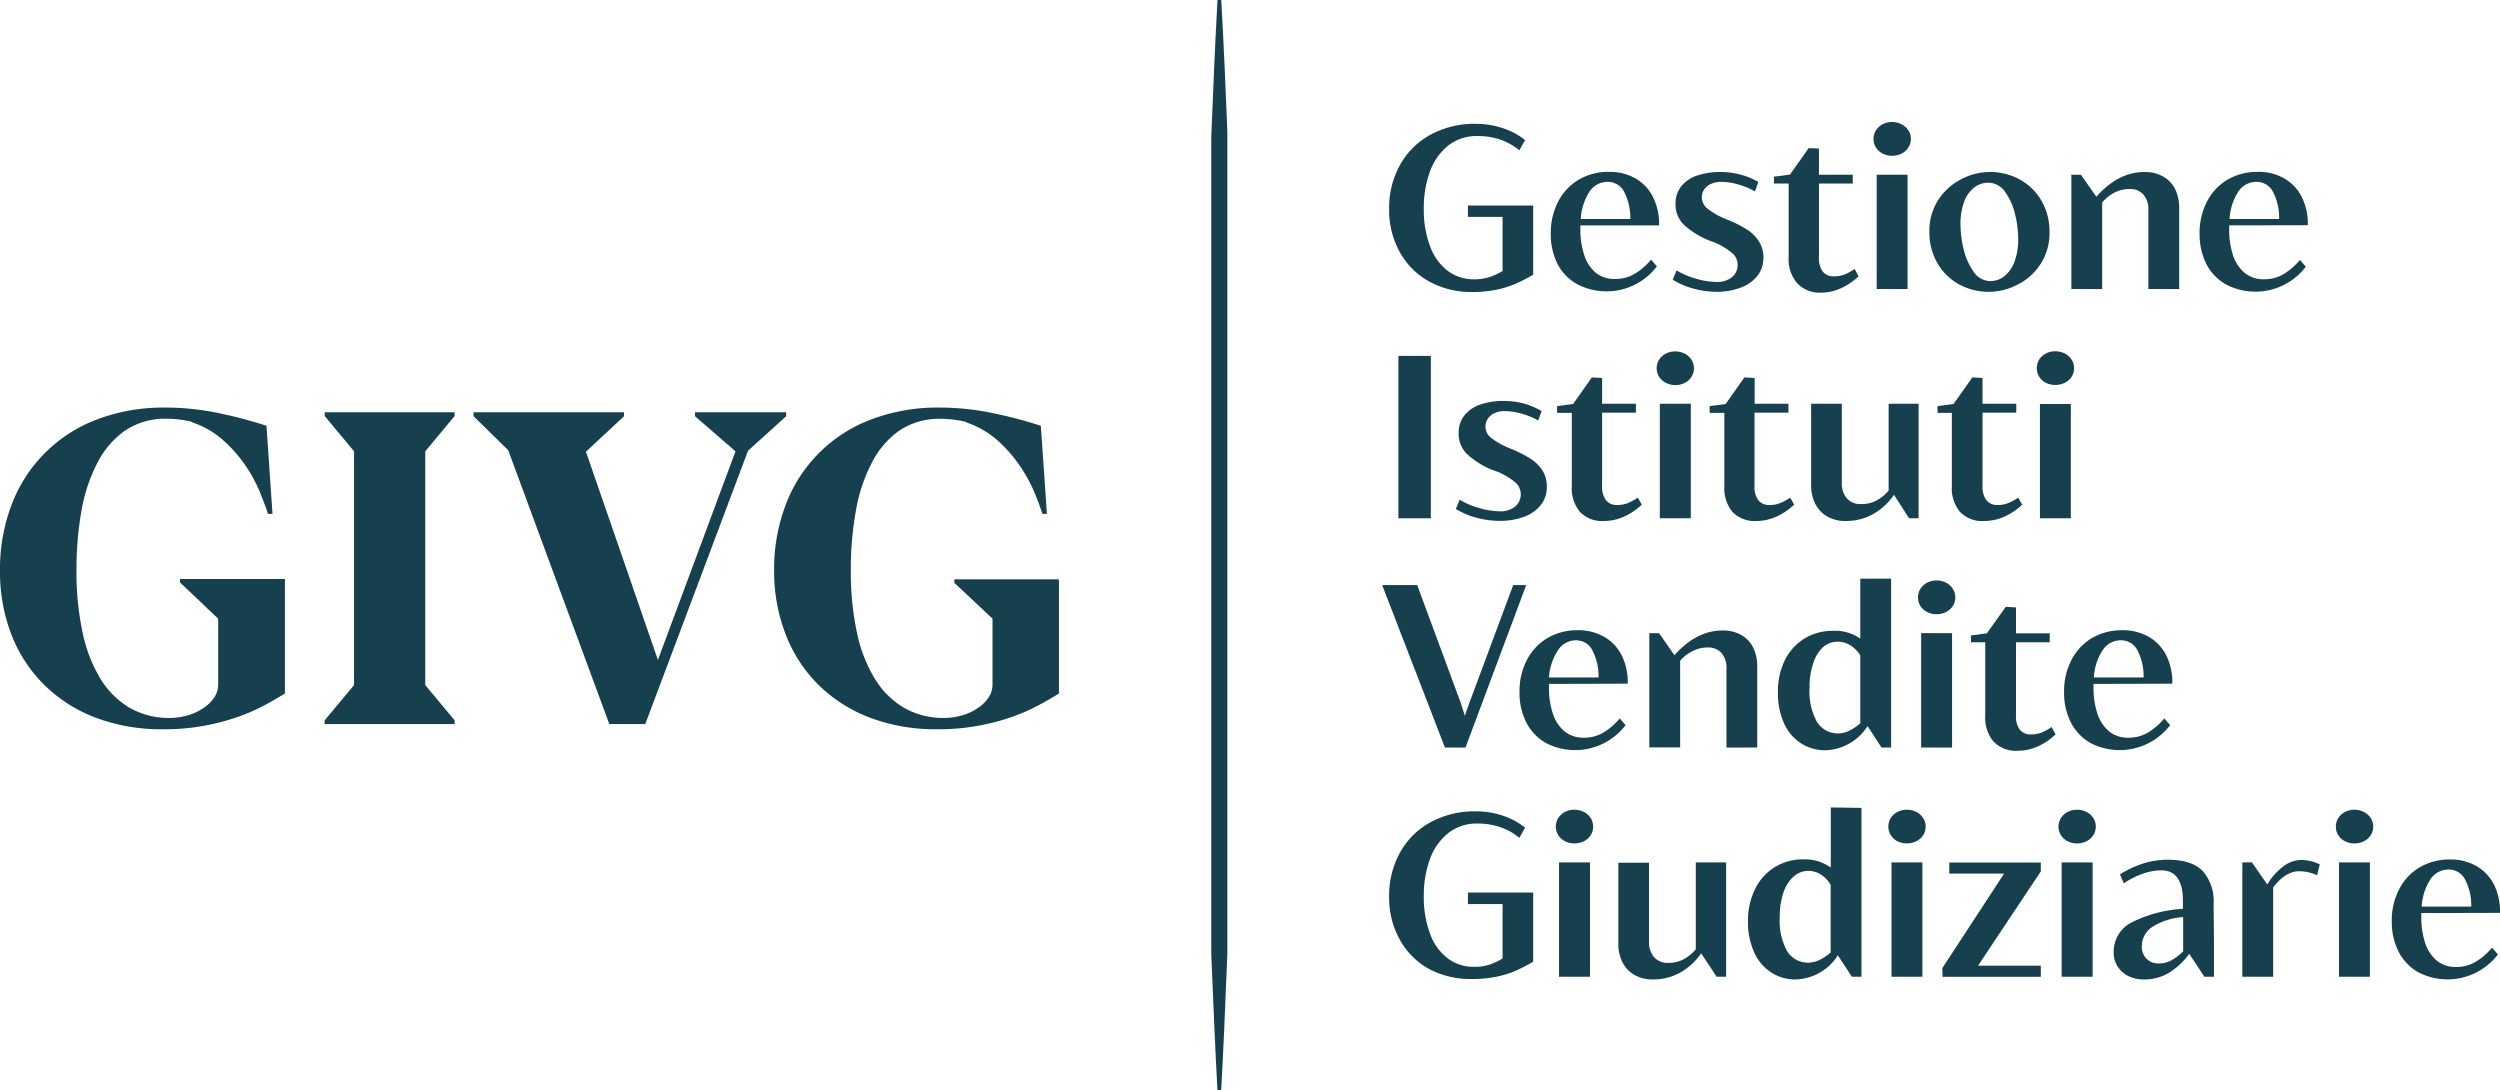 <svg xmlns="http://www.w3.org/2000/svg" viewBox="0 0 340.55 148.53"><g id="Livello_2" data-name="Livello 2"><g id="Livello_1-2" data-name="Livello 1"><path d="M166.1,0c.35,6.18.6,12.37.85,18.56V130c-.26,6.19-.5,12.37-.84,18.56-.34-6.19-.59-12.37-.85-18.56V18.58C165.5,12.39,165.75,6.2,166.1,0Z" style="fill:#17404e"></path><path d="M166.35,148.53h-.51c-.31-5.79-.56-11.67-.79-17.37L165,130V18.58c.25-6.1.5-12.39.85-18.58h.51c.34,6,.59,12,.83,17.9l0,.67V130l-.08,1.84C166.89,137.28,166.66,143,166.35,148.53ZM166.1,4.82c-.23,4.62-.42,9.25-.6,13.77V130l.05,1.18c.17,4.07.34,8.25.54,12.41.19-4,.35-7.91.51-11.78l.08-1.82,0-112C166.49,13.62,166.31,9.21,166.1,4.82Z" style="fill:#17404e"></path><path d="M37.12,70H36.5c-.23-.75-.59-1.71-1.06-2.87a20.74,20.74,0,0,0-1.9-3.57,19,19,0,0,0-3-3.47,12.18,12.18,0,0,0-4.25-2.52l-.2-.12a14.24,14.24,0,0,0-1.82-.32,15.37,15.37,0,0,0-1.58-.09,9.76,9.76,0,0,0-5.6,1.58A12,12,0,0,0,13.29,63a22.11,22.11,0,0,0-2.18,6.52,45.13,45.13,0,0,0-.69,8.13,39.34,39.34,0,0,0,.84,8.56,19.89,19.89,0,0,0,2.46,6.31,11.54,11.54,0,0,0,4,3.93,10.76,10.76,0,0,0,5.42,1.35,9.09,9.09,0,0,0,2.52-.38,7.17,7.17,0,0,0,2.09-1A5.1,5.1,0,0,0,29.19,95a3.16,3.16,0,0,0,.53-1.73l0-9-5.2-4.93v-.47H38.81V94.47q-1.12.7-2.7,1.56a27,27,0,0,1-3.63,1.6,30.46,30.46,0,0,1-4.61,1.22,29.73,29.73,0,0,1-5.65.49A25.32,25.32,0,0,1,13,97.75a20.13,20.13,0,0,1-7-4.48,19.68,19.68,0,0,1-4.46-6.86A23.78,23.78,0,0,1,0,77.65a24.53,24.53,0,0,1,1.55-8.81A19.89,19.89,0,0,1,13.1,57.18a25.51,25.51,0,0,1,9.48-1.66H23a35.68,35.68,0,0,1,6.62.72A60.49,60.49,0,0,1,36.3,58Z" style="fill:#17404e"></path><path d="M48.23,93.32V61.48l-4-4.81v-.51H61.93v.51l-4,4.81V93.32l4,4.81v.5H44.22v-.5Z" style="fill:#17404e"></path><path d="M89.62,89.9l10.57-28.42h0L94.67,56.7v-.54h12.42v.54l-5.19,4.69-14,37.24H83L69.23,61.33,64.51,56.7v-.54H85v.54l-5.13,4.78H79.8Z" style="fill:#17404e"></path><path d="M142.61,70H142c-.24-.75-.59-1.71-1.06-2.87A21.54,21.54,0,0,0,139,63.57a18.57,18.57,0,0,0-3-3.47,12.27,12.27,0,0,0-4.25-2.52l-.21-.12a14.1,14.1,0,0,0-1.81-.32,15.53,15.53,0,0,0-1.58-.09,9.77,9.77,0,0,0-5.61,1.58A12,12,0,0,0,118.78,63a22.11,22.11,0,0,0-2.18,6.52,44.21,44.21,0,0,0-.7,8.13,39.34,39.34,0,0,0,.84,8.56,19.66,19.66,0,0,0,2.47,6.31,11.46,11.46,0,0,0,4,3.93,10.73,10.73,0,0,0,5.41,1.35,9,9,0,0,0,2.52-.38,7.24,7.24,0,0,0,2.1-1A4.93,4.93,0,0,0,134.67,95a3.16,3.16,0,0,0,.53-1.73l0-9L130,79.39v-.47h14.25V94.47q-1.12.7-2.7,1.56a25.91,25.91,0,0,1-3.63,1.6,30.32,30.32,0,0,1-4.6,1.22,29.8,29.8,0,0,1-5.65.49,25.37,25.37,0,0,1-9.2-1.59,20.23,20.23,0,0,1-7-4.48,19.65,19.65,0,0,1-4.45-6.86,23.78,23.78,0,0,1-1.57-8.76A24.53,24.53,0,0,1,107,68.84a19.87,19.87,0,0,1,11.56-11.66,25.46,25.46,0,0,1,9.47-1.66h.41a35.79,35.79,0,0,1,6.63.72A60.93,60.93,0,0,1,141.78,58Z" style="fill:#17404e"></path><path d="M194.68,38.34a10.11,10.11,0,0,1-4-4,11.7,11.7,0,0,1-1.45-5.9,12,12,0,0,1,1.45-5.91,10.44,10.44,0,0,1,4.13-4.15,12.48,12.48,0,0,1,6.26-1.51,11.37,11.37,0,0,1,3.58.57,9.7,9.7,0,0,1,3.1,1.64l-.79,1.4a7.88,7.88,0,0,0-2.51-1.43,9.36,9.36,0,0,0-3.19-.52,6.27,6.27,0,0,0-4,1.31,8,8,0,0,0-2.48,3.55,14.42,14.42,0,0,0-.83,5,14.17,14.17,0,0,0,.86,5.17,7.34,7.34,0,0,0,2.4,3.33,5.86,5.86,0,0,0,3.58,1.16,6.71,6.71,0,0,0,2.15-.32,8.16,8.16,0,0,0,1.74-.82V29.54h-4.72V28h8.89v9.42a22.24,22.24,0,0,1-2.41,1.24,13.85,13.85,0,0,1-2.61.81,16.56,16.56,0,0,1-3.31.31A11.84,11.84,0,0,1,194.68,38.34Z" style="fill:#17404e"></path><path d="M215.28,30.7c0,.12,0,.29,0,.53a11,11,0,0,0,.51,3.47,5.25,5.25,0,0,0,1.57,2.44A4,4,0,0,0,220,38a5.13,5.13,0,0,0,2.71-.72,9.13,9.13,0,0,0,2.2-1.91l.79.92a8.63,8.63,0,0,1-10.86,2.42A6.65,6.65,0,0,1,212.19,36a8.85,8.85,0,0,1-.94-4.18,9.18,9.18,0,0,1,1-4.35,7.38,7.38,0,0,1,2.81-3,8,8,0,0,1,4.1-1.06,7.06,7.06,0,0,1,3.68.93,6,6,0,0,1,2.37,2.58A8.12,8.12,0,0,1,226,30.7Zm1.24-4.59a7.61,7.61,0,0,0-1.19,3.72h6.75a7.62,7.62,0,0,0-.88-3.78,2.5,2.5,0,0,0-2.2-1.28A2.94,2.94,0,0,0,216.52,26.11Z" style="fill:#17404e"></path><path d="M230.68,39.31a10.34,10.34,0,0,1-2.82-1.21l.52-1.26A11,11,0,0,0,231.16,38a10.18,10.18,0,0,0,2.6.4,3.15,3.15,0,0,0,2.2-.67,2.13,2.13,0,0,0,.74-1.65,2.1,2.1,0,0,0-.75-1.61,9.32,9.32,0,0,0-2.33-1.42l-.84-.31a11.27,11.27,0,0,1-3.33-2.06,3.81,3.81,0,0,1-1.21-2.89A3.77,3.77,0,0,1,229,25.4a4.67,4.67,0,0,1,2.16-1.48,9.84,9.84,0,0,1,3.23-.49,10.31,10.31,0,0,1,2.72.36,9.59,9.59,0,0,1,2.41,1l-.46,1.28a9.81,9.81,0,0,0-2.25-.93,8.34,8.34,0,0,0-2.35-.37,3.25,3.25,0,0,0-1.41.29,2.13,2.13,0,0,0-.92.77,1.92,1.92,0,0,0-.31,1.08,2,2,0,0,0,.8,1.53A10,10,0,0,0,235,29.8l.66.27a15.34,15.34,0,0,1,2.42,1.27,5.21,5.21,0,0,1,1.55,1.59,4,4,0,0,1,.58,2.19,3.9,3.9,0,0,1-.81,2.45,5.16,5.16,0,0,1-2.28,1.61,9.13,9.13,0,0,1-3.34.57A12,12,0,0,1,230.68,39.31Z" style="fill:#17404e"></path><path d="M244.76,38.52A5.06,5.06,0,0,1,243.65,35V25h-2v-.93l2.18-.29,2.55-3.61,1.4.07V23.8h4.6V25h-4.6V35a3.09,3.09,0,0,0,.52,2,1.83,1.83,0,0,0,1.51.64,4,4,0,0,0,1.44-.24,8.23,8.23,0,0,0,1.39-.76l.54,1a8.94,8.94,0,0,1-2.35,1.6,6.64,6.64,0,0,1-2.86.63A4.19,4.19,0,0,1,244.76,38.52Z" style="fill:#17404e"></path><path d="M256.45,20.92a2.29,2.29,0,0,1-.91-.83,2.14,2.14,0,0,1-.33-1.18,2.07,2.07,0,0,1,.34-1.16,2.35,2.35,0,0,1,.91-.83,2.73,2.73,0,0,1,1.27-.3,2.79,2.79,0,0,1,1.29.3,2.41,2.41,0,0,1,.93.83,2,2,0,0,1,.35,1.16,2.07,2.07,0,0,1-.34,1.18,2.31,2.31,0,0,1-.92.83,2.84,2.84,0,0,1-1.31.3A2.72,2.72,0,0,1,256.45,20.92Zm-.81,2.88h4.21V39.38h-4.21Z" style="fill:#17404e"></path><path d="M266.8,38.7a7.63,7.63,0,0,1-2.92-2.91,8.39,8.39,0,0,1-1.06-4.19,7.71,7.71,0,0,1,1.27-4.46,8.19,8.19,0,0,1,3.17-2.78,8.44,8.44,0,0,1,7.93.12,7.68,7.68,0,0,1,2.93,2.92,8.25,8.25,0,0,1,1.06,4.18,7.71,7.71,0,0,1-1.27,4.47,8,8,0,0,1-3.17,2.77,8.5,8.5,0,0,1-3.75.93A8.38,8.38,0,0,1,266.8,38.7ZM273,37.65a4.5,4.5,0,0,0,1.39-1.94,8.55,8.55,0,0,0,.53-3.19,14.36,14.36,0,0,0-.42-3.31,8.51,8.51,0,0,0-1.35-3.05,2.78,2.78,0,0,0-2.32-1.27,3.12,3.12,0,0,0-1.86.62,4.3,4.3,0,0,0-1.39,1.91,8.67,8.67,0,0,0-.52,3.18,14.72,14.72,0,0,0,.42,3.33A8.78,8.78,0,0,0,268.84,37a2.74,2.74,0,0,0,2.32,1.29A3.13,3.13,0,0,0,273,37.65Z" style="fill:#17404e"></path><path d="M294.67,24.05a4,4,0,0,1,1.63,1.72,5.63,5.63,0,0,1,.55,2.55V39.38h-4.2V28.64a3.07,3.07,0,0,0-.67-2.13,2.38,2.38,0,0,0-1.9-.76,4.56,4.56,0,0,0-2,.46,5.7,5.7,0,0,0-1.72,1.36V39.38h-4.2V23.8h1.31l2.09,3q3-3.37,6.56-3.37A5,5,0,0,1,294.67,24.05Z" style="fill:#17404e"></path><path d="M303.66,30.7c0,.12,0,.29,0,.53a11,11,0,0,0,.5,3.47,5.25,5.25,0,0,0,1.57,2.44,4,4,0,0,0,2.66.9,5.17,5.17,0,0,0,2.72-.72,9.28,9.28,0,0,0,2.19-1.91l.8.92a8.64,8.64,0,0,1-10.87,2.42A6.72,6.72,0,0,1,300.57,36a9,9,0,0,1-.94-4.18,9.18,9.18,0,0,1,1-4.35,7.38,7.38,0,0,1,2.81-3,8,8,0,0,1,4.1-1.06,7,7,0,0,1,3.68.93,6,6,0,0,1,2.37,2.58,8.12,8.12,0,0,1,.78,3.76Zm1.24-4.59a7.61,7.61,0,0,0-1.19,3.72h6.75a7.52,7.52,0,0,0-.88-3.78,2.5,2.5,0,0,0-2.2-1.28A2.94,2.94,0,0,0,304.9,26.11Z" style="fill:#17404e"></path><path d="M190.49,48.48h4.42V70.6h-4.42Z" style="fill:#17404e"></path><path d="M201.14,70.53a10.33,10.33,0,0,1-2.82-1.2l.52-1.26a10.61,10.61,0,0,0,2.78,1.17,10.38,10.38,0,0,0,2.6.41,3.15,3.15,0,0,0,2.2-.67,2.18,2.18,0,0,0,0-3.27,9.74,9.74,0,0,0-2.33-1.41l-.85-.31a11.33,11.33,0,0,1-3.33-2.07A3.81,3.81,0,0,1,198.7,59a3.75,3.75,0,0,1,.78-2.41,4.67,4.67,0,0,1,2.16-1.48,9.58,9.58,0,0,1,3.23-.49,10.73,10.73,0,0,1,2.72.35A10.22,10.22,0,0,1,210,56l-.47,1.28a9.62,9.62,0,0,0-2.25-.93A8.61,8.61,0,0,0,205,56a3.27,3.27,0,0,0-1.42.28,2.17,2.17,0,0,0-.91.77,1.92,1.92,0,0,0,.48,2.62A10.4,10.4,0,0,0,205.5,61l.66.28a14.55,14.55,0,0,1,2.42,1.27,5.22,5.22,0,0,1,1.56,1.58,4.11,4.11,0,0,1,.57,2.19,3.93,3.93,0,0,1-.81,2.46,5.11,5.11,0,0,1-2.28,1.61,9.3,9.3,0,0,1-3.33.56A12,12,0,0,1,201.14,70.53Z" style="fill:#17404e"></path><path d="M215.23,69.74a5,5,0,0,1-1.12-3.5v-10h-2v-.92l2.18-.29,2.55-3.62,1.4.08V55h4.6v1.21h-4.6v9.93a3.07,3.07,0,0,0,.53,2,1.81,1.81,0,0,0,1.5.65,3.74,3.74,0,0,0,1.44-.25,7.17,7.17,0,0,0,1.39-.75l.54.95a8.59,8.59,0,0,1-2.34,1.6,6.72,6.72,0,0,1-2.87.63A4.15,4.15,0,0,1,215.23,69.74Z" style="fill:#17404e"></path><path d="M226.91,52.14a2.33,2.33,0,0,1-.91-.82A2.21,2.21,0,0,1,226,49a2.31,2.31,0,0,1,.92-.83,2.67,2.67,0,0,1,1.27-.3,2.79,2.79,0,0,1,1.29.3,2.33,2.33,0,0,1,.93.83,2.18,2.18,0,0,1,0,2.34,2.29,2.29,0,0,1-.92.82,2.8,2.8,0,0,1-1.3.3A2.76,2.76,0,0,1,226.91,52.14ZM226.1,55h4.22V70.6H226.1Z" style="fill:#17404e"></path><path d="M236,69.74a5.05,5.05,0,0,1-1.11-3.5v-10h-2v-.92l2.18-.29,2.55-3.62,1.4.08V55h4.6v1.21H239v9.93a3.07,3.07,0,0,0,.52,2,1.83,1.83,0,0,0,1.51.65,3.81,3.81,0,0,0,1.44-.25,7.47,7.47,0,0,0,1.39-.75l.54.95a8.49,8.49,0,0,1-2.35,1.6,6.65,6.65,0,0,1-2.87.63A4.18,4.18,0,0,1,236,69.74Z" style="fill:#17404e"></path><path d="M261.35,55V70.6h-1.3L258,67.4a8.5,8.5,0,0,1-2.9,2.66,7.57,7.57,0,0,1-3.68.91,4.9,4.9,0,0,1-2.52-.62,4.18,4.18,0,0,1-1.63-1.73,5.63,5.63,0,0,1-.56-2.55V55h4.18V65.76a3.1,3.1,0,0,0,.69,2.13,2.45,2.45,0,0,0,2,.77,4.19,4.19,0,0,0,2-.46,5.62,5.62,0,0,0,1.69-1.38V55Z" style="fill:#17404e"></path><path d="M267,69.74a5,5,0,0,1-1.12-3.5v-10h-1.95v-.92l2.18-.29,2.56-3.62,1.39.08V55h4.6v1.21h-4.6v9.93a3.07,3.07,0,0,0,.53,2,1.83,1.83,0,0,0,1.5.65,3.74,3.74,0,0,0,1.44-.25,7.17,7.17,0,0,0,1.39-.75l.54.95a8.59,8.59,0,0,1-2.34,1.6,6.72,6.72,0,0,1-2.87.63A4.15,4.15,0,0,1,267,69.74Z" style="fill:#17404e"></path><path d="M278.68,52.14a2.3,2.3,0,0,1-.9-.82,2.24,2.24,0,0,1,0-2.34,2.31,2.31,0,0,1,.92-.83,2.7,2.7,0,0,1,1.27-.3,2.79,2.79,0,0,1,1.29.3,2.33,2.33,0,0,1,.93.83,2.07,2.07,0,0,1,.34,1.16,2.16,2.16,0,0,1-.33,1.18,2.39,2.39,0,0,1-.93.82,2.95,2.95,0,0,1-2.59,0Zm-.8,2.89h4.21V70.6h-4.21Z" style="fill:#17404e"></path><path d="M188.28,79.7h4.77L199,95.79l.54,1.72.66-1.88,5.93-15.93h1.77l-8.27,22.13h-2.8Z" style="fill:#17404e"></path><path d="M211,93.16c0,.11,0,.28,0,.52a11,11,0,0,0,.51,3.47,5.25,5.25,0,0,0,1.57,2.44,4,4,0,0,0,2.66.9,5.13,5.13,0,0,0,2.71-.72,8.7,8.7,0,0,0,2.19-1.91l.8.92a8.66,8.66,0,0,1-10.86,2.43,6.74,6.74,0,0,1-2.65-2.77,8.85,8.85,0,0,1-.94-4.18,9.18,9.18,0,0,1,1-4.35,7.38,7.38,0,0,1,2.81-3,8,8,0,0,1,4.1-1.06,7.06,7.06,0,0,1,3.68.93,6,6,0,0,1,2.37,2.58,8.16,8.16,0,0,1,.78,3.77Zm1.24-4.59A7.53,7.53,0,0,0,211,92.28h6.75a7.62,7.62,0,0,0-.88-3.78,2.5,2.5,0,0,0-2.2-1.28A2.93,2.93,0,0,0,212.23,88.57Z" style="fill:#17404e"></path><path d="M237.2,86.5a4,4,0,0,1,1.62,1.72,5.63,5.63,0,0,1,.55,2.55v11.06h-4.19V91.1a3.13,3.13,0,0,0-.67-2.14,2.43,2.43,0,0,0-1.9-.76,4.45,4.45,0,0,0-2,.47A5.63,5.63,0,0,0,228.87,90v11.81h-4.2V86.25H226l2.09,3c2-2.24,4.18-3.37,6.57-3.37A5.06,5.06,0,0,1,237.2,86.5Z" style="fill:#17404e"></path><path d="M257.61,78.83v23H256.3l-1.9-2.92a7.05,7.05,0,0,1-5.78,3.29,6,6,0,0,1-3.37-1A6.26,6.26,0,0,1,243,98.48a10,10,0,0,1-.81-4.17A9.66,9.66,0,0,1,243.1,90a7.24,7.24,0,0,1,2.67-3,7.43,7.43,0,0,1,4-1.07A5.88,5.88,0,0,1,253.41,87V78.83Zm-5.69,20.69a6.23,6.23,0,0,0,1.49-1V89.27a4.47,4.47,0,0,0-1.41-1.4,3.3,3.3,0,0,0-1.68-.46,3,3,0,0,0-2,.76A5,5,0,0,0,247,90.36a9.71,9.71,0,0,0-.5,3.3,8.58,8.58,0,0,0,1,4.67,3.38,3.38,0,0,0,4.44,1.19Z" style="fill:#17404e"></path><path d="M262.51,83.37a2.34,2.34,0,0,1-.91-.82,2.2,2.2,0,0,1-.33-1.19,2.09,2.09,0,0,1,.34-1.16,2.35,2.35,0,0,1,.91-.83,2.73,2.73,0,0,1,1.27-.3,2.79,2.79,0,0,1,1.29.3,2.41,2.41,0,0,1,.93.83,2.17,2.17,0,0,1,0,2.35,2.37,2.37,0,0,1-.92.82,2.84,2.84,0,0,1-1.31.3A2.72,2.72,0,0,1,262.51,83.37Zm-.81,2.88h4.21v15.58H261.7Z" style="fill:#17404e"></path><path d="M271.55,101a5,5,0,0,1-1.12-3.51v-10h-1.95v-.93l2.18-.29,2.56-3.61,1.4.08v3.53h4.59v1.22h-4.59V97.4a3.09,3.09,0,0,0,.52,2,1.83,1.83,0,0,0,1.51.64,3.93,3.93,0,0,0,1.43-.24,7.87,7.87,0,0,0,1.39-.76l.54,1a8.66,8.66,0,0,1-2.34,1.6,6.68,6.68,0,0,1-2.87.63A4.16,4.16,0,0,1,271.55,101Z" style="fill:#17404e"></path><path d="M285.18,93.16c0,.11,0,.28,0,.52a11,11,0,0,0,.51,3.47,5.25,5.25,0,0,0,1.57,2.44,4,4,0,0,0,2.66.9,5.13,5.13,0,0,0,2.71-.72,8.7,8.7,0,0,0,2.19-1.91l.8.92a8.66,8.66,0,0,1-10.86,2.43,6.74,6.74,0,0,1-2.65-2.77,8.85,8.85,0,0,1-.94-4.18,9.18,9.18,0,0,1,1-4.35,7.38,7.38,0,0,1,2.81-3,8,8,0,0,1,4.1-1.06,7.06,7.06,0,0,1,3.68.93,6,6,0,0,1,2.37,2.58,8.16,8.16,0,0,1,.78,3.77Zm1.24-4.59a7.53,7.53,0,0,0-1.19,3.71H292a7.62,7.62,0,0,0-.88-3.78,2.5,2.5,0,0,0-2.2-1.28A2.93,2.93,0,0,0,286.42,88.57Z" style="fill:#17404e"></path><path d="M194.68,132a10.11,10.11,0,0,1-4-4,11.73,11.73,0,0,1-1.45-5.9,12,12,0,0,1,1.45-5.91,10.44,10.44,0,0,1,4.13-4.15,12.48,12.48,0,0,1,6.26-1.52,11.37,11.37,0,0,1,3.58.57,9.92,9.92,0,0,1,3.1,1.65l-.79,1.4a7.69,7.69,0,0,0-2.51-1.43,9.36,9.36,0,0,0-3.19-.53,6.22,6.22,0,0,0-4,1.32,8,8,0,0,0-2.48,3.55,14.38,14.38,0,0,0-.83,5,14.12,14.12,0,0,0,.86,5.16,7.32,7.32,0,0,0,2.4,3.34,5.85,5.85,0,0,0,3.58,1.15,6.72,6.72,0,0,0,2.15-.31,8.19,8.19,0,0,0,1.74-.83v-7.41h-4.72v-1.57h8.89v9.43a26.53,26.53,0,0,1-2.41,1.24,13.17,13.17,0,0,1-2.61.8,15.85,15.85,0,0,1-3.31.31A12,12,0,0,1,194.68,132Z" style="fill:#17404e"></path><path d="M213.18,114.59a2.33,2.33,0,0,1-.91-.82,2.21,2.21,0,0,1,0-2.34,2.31,2.31,0,0,1,.92-.83,2.66,2.66,0,0,1,1.26-.3,2.8,2.8,0,0,1,1.3.3,2.33,2.33,0,0,1,.93.83,2.18,2.18,0,0,1,0,2.34,2.29,2.29,0,0,1-.92.82,2.81,2.81,0,0,1-1.31.3A2.74,2.74,0,0,1,213.18,114.59Zm-.81,2.89h4.22v15.57h-4.22Z" style="fill:#17404e"></path><path d="M235.13,117.48v15.57h-1.29l-2.11-3.19a8.48,8.48,0,0,1-2.9,2.65,7.57,7.57,0,0,1-3.68.91,5,5,0,0,1-2.52-.62,4.1,4.1,0,0,1-1.62-1.73,5.5,5.5,0,0,1-.56-2.55v-11h4.18v10.73a3.15,3.15,0,0,0,.68,2.13,2.47,2.47,0,0,0,2,.78,4.26,4.26,0,0,0,2-.47,5.71,5.71,0,0,0,1.69-1.38V117.48Z" style="fill:#17404e"></path><path d="M253.57,110.05v23h-1.31l-1.91-2.92a7,7,0,0,1-5.78,3.29,6,6,0,0,1-3.37-1,6.34,6.34,0,0,1-2.27-2.75,9.93,9.93,0,0,1-.82-4.18,9.66,9.66,0,0,1,.95-4.35,7.22,7.22,0,0,1,2.67-3,7.3,7.3,0,0,1,4-1.08,5.93,5.93,0,0,1,3.66,1.13v-8.2Zm-5.69,20.7a6.53,6.53,0,0,0,1.49-1v-9.23A4.36,4.36,0,0,0,248,119.1a3.27,3.27,0,0,0-1.67-.47,3,3,0,0,0-2,.77,5.1,5.1,0,0,0-1.39,2.18,10.06,10.06,0,0,0-.5,3.31,8.59,8.59,0,0,0,1,4.67,3.32,3.32,0,0,0,2.95,1.57A3.5,3.5,0,0,0,247.88,130.75Z" style="fill:#17404e"></path><path d="M258.46,114.59a2.3,2.3,0,0,1-.9-.82,2.24,2.24,0,0,1,0-2.34,2.31,2.31,0,0,1,.92-.83,2.7,2.7,0,0,1,1.27-.3,2.79,2.79,0,0,1,1.29.3,2.33,2.33,0,0,1,.93.83,2.07,2.07,0,0,1,.34,1.16,2.16,2.16,0,0,1-.33,1.18,2.39,2.39,0,0,1-.93.82,2.95,2.95,0,0,1-2.59,0Zm-.8,2.89h4.21v15.57h-4.21Z" style="fill:#17404e"></path><path d="M264.58,131.88,273,119h-7.47v-1.51H278l0,1.21-8.55,12.84H278v1.52H264.62Z" style="fill:#17404e"></path><path d="M281.65,114.59a2.33,2.33,0,0,1-.91-.82,2.21,2.21,0,0,1,0-2.34,2.31,2.31,0,0,1,.92-.83,2.66,2.66,0,0,1,1.26-.3,2.8,2.8,0,0,1,1.3.3,2.33,2.33,0,0,1,.93.83,2.18,2.18,0,0,1,0,2.34,2.29,2.29,0,0,1-.92.82,2.81,2.81,0,0,1-1.31.3A2.72,2.72,0,0,1,281.65,114.59Zm-.81,2.89h4.22v15.57h-4.22Z" style="fill:#17404e"></path><path d="M301.59,128.62v4.43h-1.31l-2.06-3.12a9.8,9.8,0,0,1-2.79,2.6,6.42,6.42,0,0,1-3.32.89A4.94,4.94,0,0,1,290,133a3.67,3.67,0,0,1-1.51-1.3,3.51,3.51,0,0,1-.56-2,4.43,4.43,0,0,1,2.35-4,17.78,17.78,0,0,1,7.08-1.9v-1.07c0-2.78-1-4.17-2.92-4.17a7.62,7.62,0,0,0-2.69.51,11.09,11.09,0,0,0-2.45,1.26l-.52-1.22a13.32,13.32,0,0,1,3.07-1.45,10.93,10.93,0,0,1,3.42-.55q3.3,0,4.79,1.55a6.2,6.2,0,0,1,1.48,4.47Zm-5.76,2.17a7.17,7.17,0,0,0,1.56-1.2v-4.66a8.91,8.91,0,0,0-4.15,1.3,3.14,3.14,0,0,0-1.48,2.69,2.21,2.21,0,0,0,2.34,2.32A3.46,3.46,0,0,0,295.83,130.79Z" style="fill:#17404e"></path><path d="M316,117.75l-.37,1.48a5.8,5.8,0,0,0-2.43-.55c-1.24,0-2.42.73-3.55,2.2v12.17h-4.2V117.48h1.31l2.09,3a8.36,8.36,0,0,1,2.16-2.44,4.13,4.13,0,0,1,2.51-.9A5.89,5.89,0,0,1,316,117.75Z" style="fill:#17404e"></path><path d="M319.43,114.59a2.26,2.26,0,0,1-.91-.82,2.16,2.16,0,0,1-.33-1.18,2.07,2.07,0,0,1,.34-1.16,2.35,2.35,0,0,1,.91-.83,2.88,2.88,0,0,1,2.56,0,2.43,2.43,0,0,1,.94.83,2.18,2.18,0,0,1,0,2.34,2.29,2.29,0,0,1-.92.82,2.81,2.81,0,0,1-1.31.3A2.72,2.72,0,0,1,319.43,114.59Zm-.81,2.89h4.21v15.57h-4.21Z" style="fill:#17404e"></path><path d="M329.83,124.38c0,.11,0,.29,0,.52a11.33,11.33,0,0,0,.5,3.48,5.3,5.3,0,0,0,1.57,2.44,4,4,0,0,0,2.66.9,5.08,5.08,0,0,0,2.72-.73,9,9,0,0,0,2.19-1.9l.8.92a8.64,8.64,0,0,1-10.87,2.42,6.68,6.68,0,0,1-2.65-2.77,8.9,8.9,0,0,1-.94-4.17,9.18,9.18,0,0,1,1-4.35,7.38,7.38,0,0,1,2.81-3,7.93,7.93,0,0,1,4.1-1.06,7,7,0,0,1,3.68.93,6.07,6.07,0,0,1,2.37,2.57,8.19,8.19,0,0,1,.78,3.77Zm1.24-4.59a7.6,7.6,0,0,0-1.19,3.71h6.75a7.48,7.48,0,0,0-.88-3.77,2.48,2.48,0,0,0-2.2-1.28A2.92,2.92,0,0,0,331.07,119.79Z" style="fill:#17404e"></path></g></g></svg>